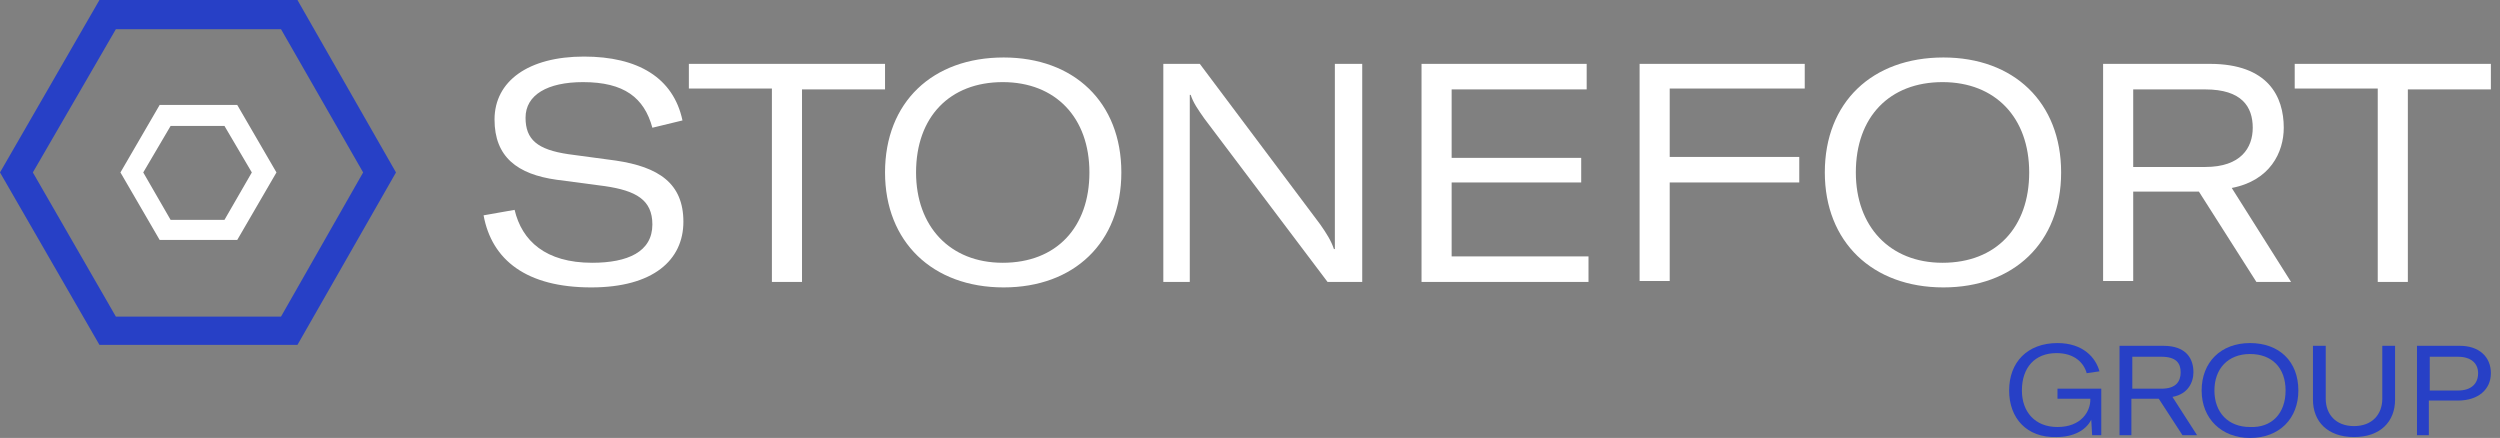 <?xml version="1.0" encoding="UTF-8"?> <svg xmlns="http://www.w3.org/2000/svg" xmlns:xlink="http://www.w3.org/1999/xlink" version="1.1" id="Calque_1" x="0px" y="0px" viewBox="0 0 274 48" style="enable-background:new 0 0 274 48;" xml:space="preserve"><rect x="0" y="0" width="274" height="48" fill="#808080" stroke="none"/> <style type="text/css"> .st0{clip-path:url(#SVGID_00000049219614209147237160000010880922450811784861_);} .st1{fill:#2740C6;} .st2{fill:#FFFFFF;} </style> <g> <defs> <rect id="SVGID_1_" y="0" width="273" height="48"></rect> </defs> <clipPath id="SVGID_00000036230280577605237710000006467634231324114879_"> <use xlink:href="#SVGID_1_" style="overflow:visible;"></use> </clipPath> <g style="clip-path:url(#SVGID_00000036230280577605237710000006467634231324114879_);"> <path class="st1" d="M32.6,37.8H10.9L0,18.9L10.9,0h21.7l10.8,18.9L32.6,37.8z M12.7,34.7h18.1l9-15.8l-9-15.7H12.7L3.6,18.9 L12.7,34.7z"></path> <path class="st2" d="M26,26.3h-8.5l-4.3-7.4l4.3-7.4H26l4.3,7.4L26,26.3z M18.7,24.1h5.9l3-5.2l-3-5.1h-5.9l-3,5.1L18.7,24.1z"></path> <path class="st2" d="M53,23.6l3.4-0.6c0.8,3.4,3.4,5.8,8.5,5.8c3.9,0,6.6-1.2,6.6-4.2c0-2.7-1.8-3.7-5.2-4.2L61,19.7 c-4.3-0.6-6.8-2.5-6.8-6.6c0-4.2,3.7-6.9,9.8-6.9c5.9,0,9.8,2.3,10.8,7l-3.3,0.8C70.6,10.7,68.4,9,63.9,9c-3.9,0-6.3,1.4-6.3,3.9 c0,2.4,1.3,3.5,4.7,4l5.2,0.7c4.7,0.7,7.4,2.5,7.4,6.7c0,4.2-3.3,7.2-10.1,7.2C57.7,31.5,53.9,28.5,53,23.6z"></path> <path class="st2" d="M97,7v2.8h-9.1v21.1h-3.3V9.7h-9.1V7L97,7L97,7z"></path> <path class="st2" d="M97,18.9c0-7.7,5.2-12.6,13-12.6c7.7,0,12.9,4.9,12.9,12.6c0,7.7-5.2,12.6-12.9,12.6 C102.2,31.5,97,26.5,97,18.9z M119.4,18.9c0-6-3.7-9.9-9.5-9.9c-5.8,0-9.5,3.8-9.5,9.9c0,5.9,3.7,9.9,9.5,9.9 C115.8,28.8,119.4,24.9,119.4,18.9z"></path> <path class="st2" d="M127.5,30.9V7h4l13.2,17.6c0.7,1,1.2,1.8,1.5,2.7h0.1c0-0.9,0-1.8,0-3V7h3v23.9h-3.8L132,13 c-0.7-1-1.2-1.7-1.5-2.6h-0.1c0,0.8,0,1.7,0,2.9v17.6L127.5,30.9L127.5,30.9z"></path> <path class="st2" d="M159.1,28.1h15v2.8h-18.3V7h18.1v2.8h-14.8v7.5h14.2V20h-14.2V28.1z"></path> <path class="st2" d="M197.7,9.7H183v7.5h14.2V20H183v10.8h-3.3V7h18.1V9.7z"></path> <path class="st2" d="M200,18.9c0-7.7,5.2-12.6,13-12.6c7.7,0,12.9,4.9,12.9,12.6c0,7.7-5.2,12.6-12.9,12.6 C205.2,31.5,200,26.5,200,18.9z M222.4,18.9c0-6-3.7-9.9-9.5-9.9c-5.8,0-9.5,3.8-9.5,9.9c0,5.9,3.7,9.9,9.5,9.9 C218.8,28.8,222.4,24.9,222.4,18.9z"></path> <path class="st2" d="M247.3,30.9L241,21h-7.2v9.8h-3.3V7h11.7c6.4,0,8.1,3.6,8.1,7c0,2.7-1.5,5.8-5.7,6.6l6.5,10.3H247.3z M233.8,9.7v8.6h7.9c3.9,0,5.2-2.1,5.2-4.3c0-2.3-1.2-4.2-5.2-4.2H233.8z"></path> <path class="st2" d="M273,7v2.8h-9.1v21.1h-3.3V9.7h-9.1V7L273,7L273,7z"></path> <path class="st1" d="M220.2,42.8c0-3.1,2-5.2,5.3-5.2c2.8,0,4.2,1.6,4.6,3.1l-1.4,0.2c-0.3-1.1-1.3-2.2-3.3-2.2 c-2.4,0-3.8,1.6-3.8,4.1c0,2.3,1.4,4,3.9,4c2.6,0,3.6-1.7,3.6-3v-0.1h-3.6v-1.1h4.8v5.1h-1l-0.1-1.7c-0.6,1.2-2,1.9-3.8,1.9 C222.1,48,220.2,45.8,220.2,42.8z"></path> <path class="st1" d="M239.2,47.7l-2.6-4h-3v4h-1.3v-9.8h4.8c2.6,0,3.3,1.5,3.3,2.9c0,1.1-0.6,2.4-2.3,2.7l2.7,4.2H239.2 L239.2,47.7z M233.7,39.1v3.5h3.2c1.6,0,2.1-0.8,2.1-1.8s-0.5-1.7-2.1-1.7H233.7z"></path> <path class="st1" d="M241.3,42.8c0-3.1,2.1-5.2,5.3-5.2c3.2,0,5.3,2,5.3,5.2c0,3.1-2.1,5.2-5.3,5.2 C243.5,48,241.3,45.9,241.3,42.8z M250.5,42.8c0-2.5-1.5-4-3.9-4c-2.4,0-3.9,1.6-3.9,4c0,2.4,1.5,4,3.9,4 C249,46.9,250.5,45.3,250.5,42.8z"></path> <path class="st1" d="M253.6,37.9h1.3v5.8c0,1.7,1.1,3,3.1,3c2,0,3.1-1.3,3.1-3v-5.8h1.4v5.9c0,2.4-1.6,4.1-4.5,4.1 c-2.9,0-4.5-1.7-4.5-4.1V37.9L253.6,37.9z"></path> <path class="st1" d="M269.6,37.9c2.1,0,3.4,1.2,3.4,3c0,1.8-1.4,3-3.6,3h-3.2v3.8h-1.3v-9.8H269.6L269.6,37.9z M269.4,42.8 c1.4,0,2.2-0.7,2.2-1.9c0-1.1-0.8-1.8-2.2-1.8h-3.1v3.7H269.4z"></path> </g> </g> </svg> 